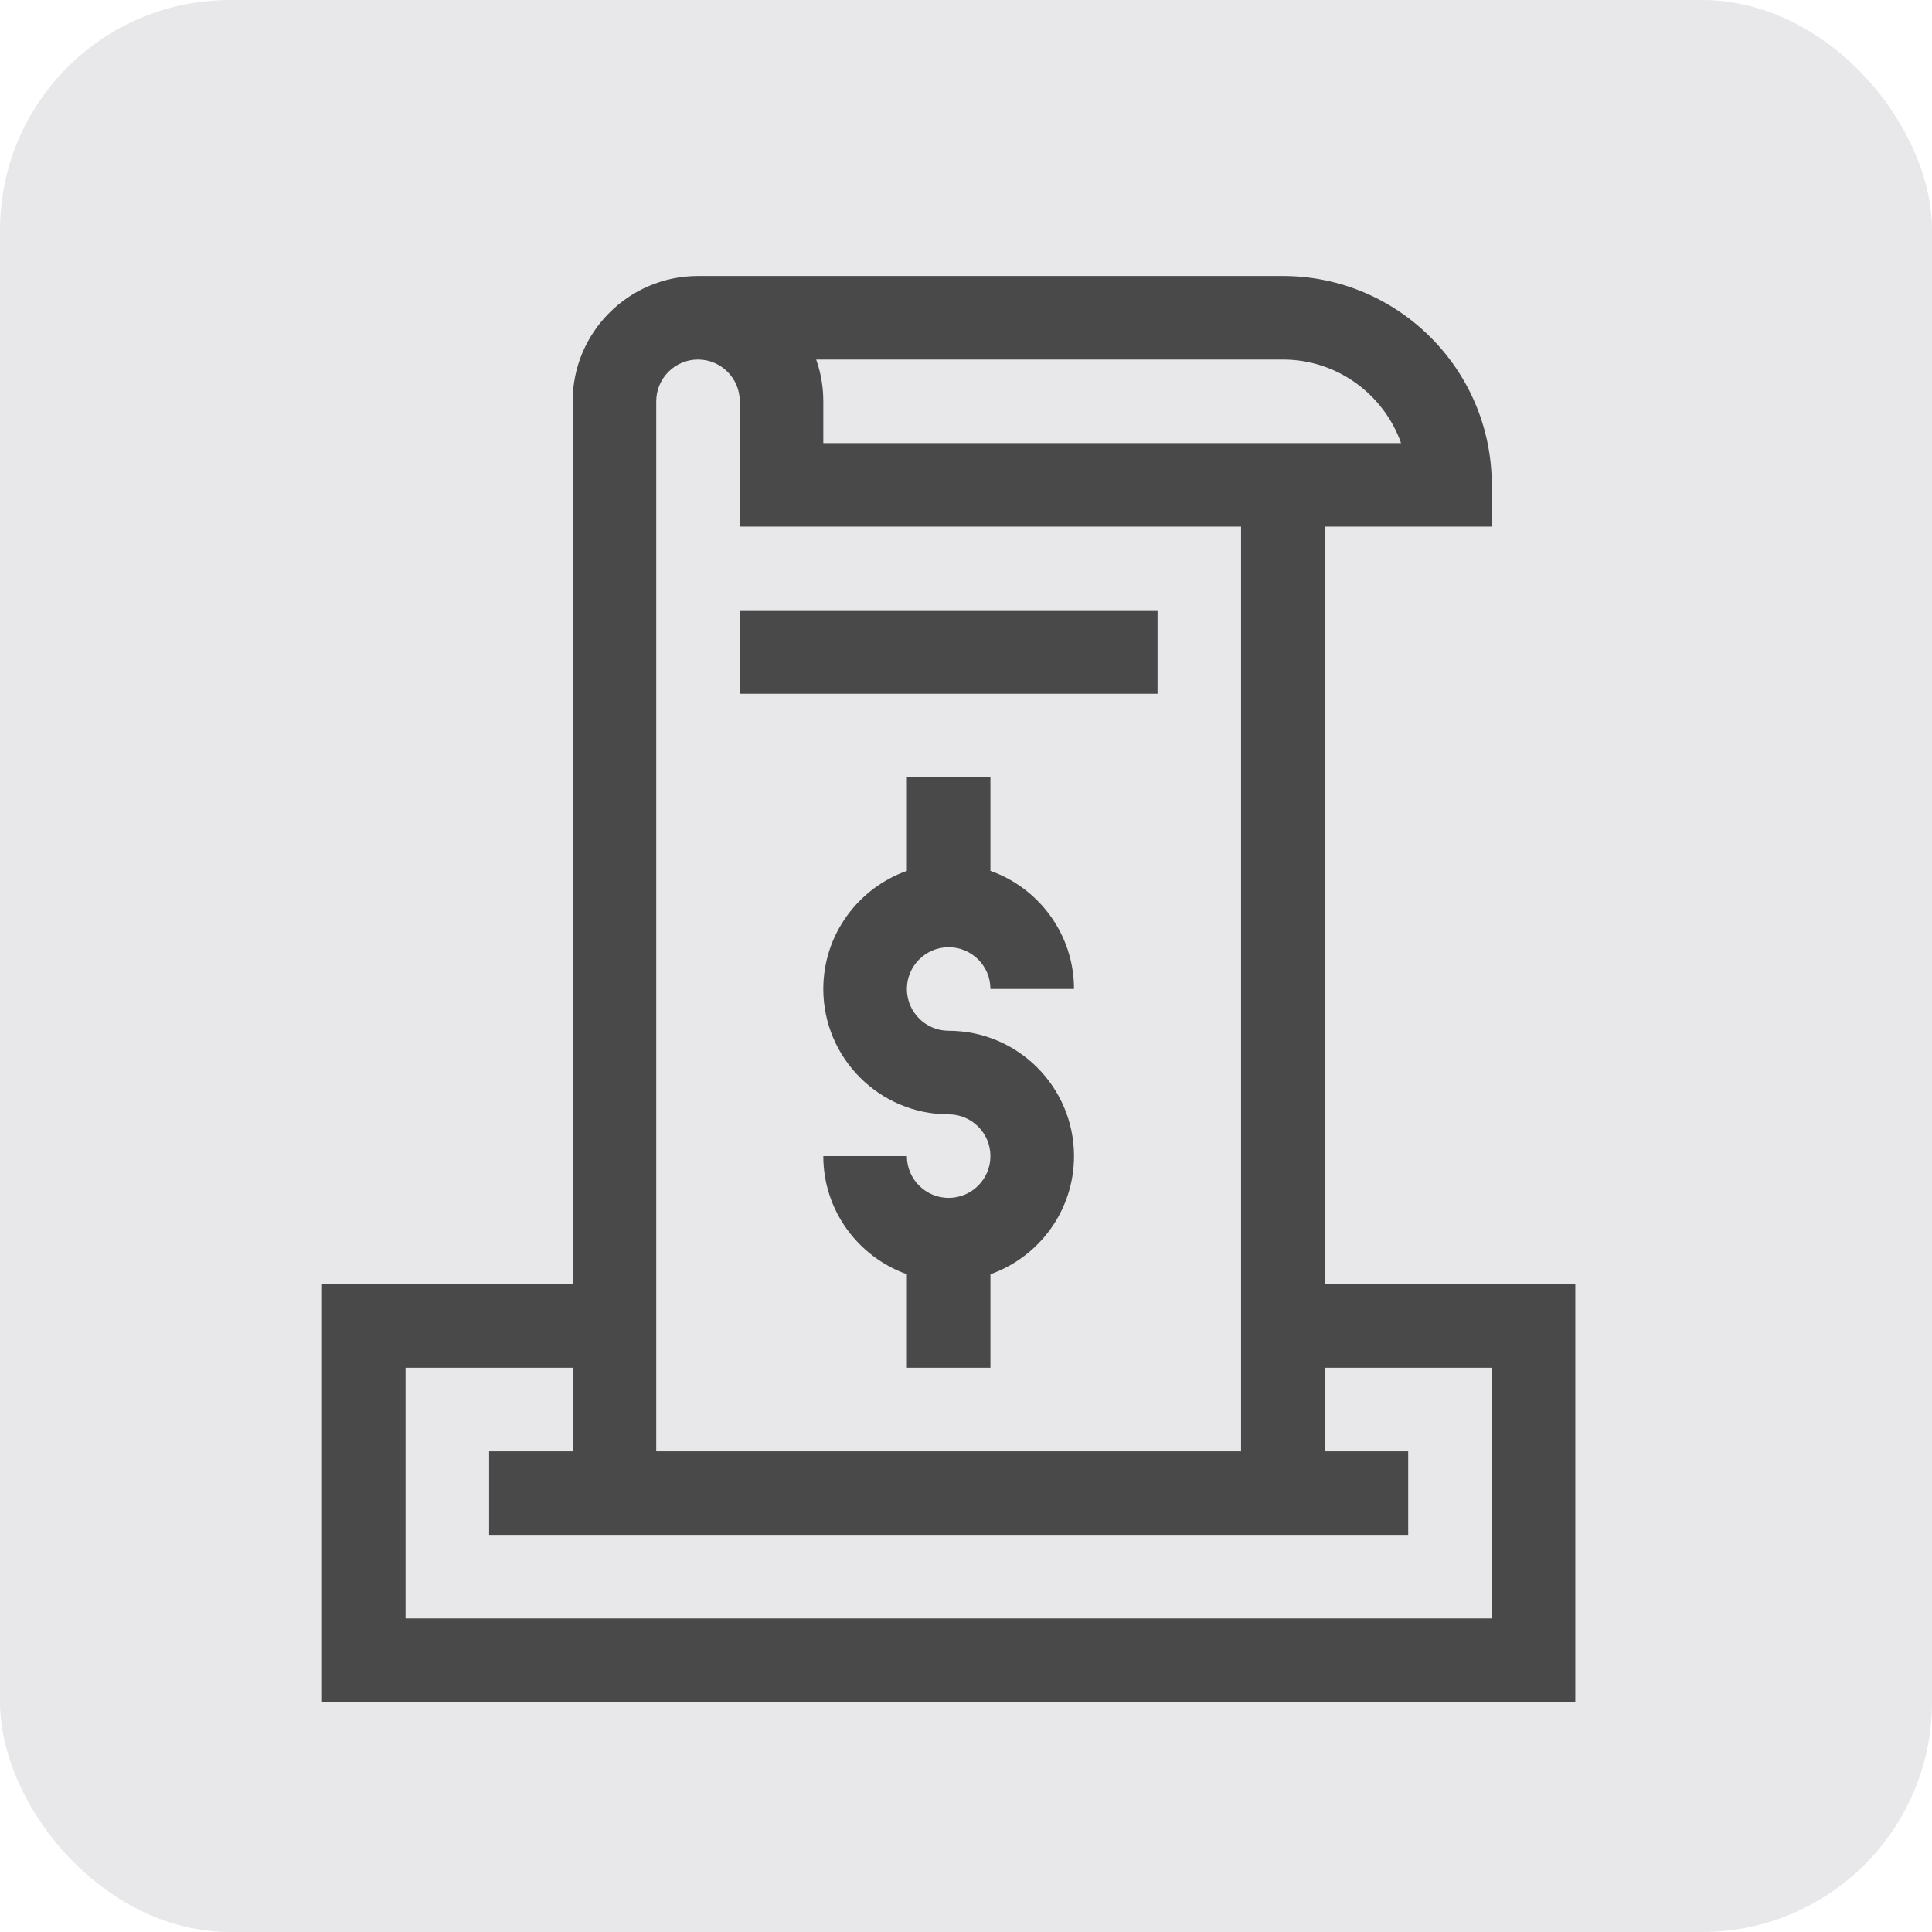 <svg width="42" height="42" viewBox="0 0 42 42" fill="none" xmlns="http://www.w3.org/2000/svg">
<rect width="42" height="42" rx="5" fill="#1B1B3A" fill-opacity="0.1"/>
<path d="M32.43 11.449V10.541C32.43 8.037 30.393 6 27.889 6H15.174C13.671 6 12.449 7.222 12.449 8.725V27.918H7V37H34.246V27.918H28.797V11.449H32.43ZM14.266 8.725C14.266 8.224 14.673 7.816 15.174 7.816C15.675 7.816 16.082 8.224 16.082 8.725V11.449H26.98V31.551H14.266C14.266 30.737 14.266 9.331 14.266 8.725ZM32.43 29.734V35.184H8.816V29.734H12.449V31.551H10.633V33.367H30.613V31.551H28.797V29.734H32.43ZM17.898 9.633V8.725C17.898 8.406 17.844 8.101 17.743 7.816H27.889C29.073 7.816 30.083 8.576 30.458 9.633H17.898Z" fill="#494949"/>
<path d="M20.623 20.592C21.124 20.592 21.531 20.999 21.531 21.5H23.348C23.348 20.316 22.588 19.306 21.531 18.932V16.898H19.715V18.932C18.658 19.306 17.898 20.316 17.898 21.5C17.898 23.002 19.121 24.225 20.623 24.225C21.124 24.225 21.531 24.632 21.531 25.133C21.531 25.634 21.124 26.041 20.623 26.041C20.122 26.041 19.715 25.634 19.715 25.133H17.898C17.898 26.317 18.658 27.326 19.715 27.701V29.734H21.531V27.701C22.588 27.326 23.348 26.317 23.348 25.133C23.348 23.631 22.125 22.408 20.623 22.408C20.122 22.408 19.715 22.001 19.715 21.5C19.715 20.999 20.122 20.592 20.623 20.592Z" fill="#494949"/>
<path d="M16.082 13.266H25.164V15.082H16.082V13.266Z" fill="#494949"/>
</svg>
